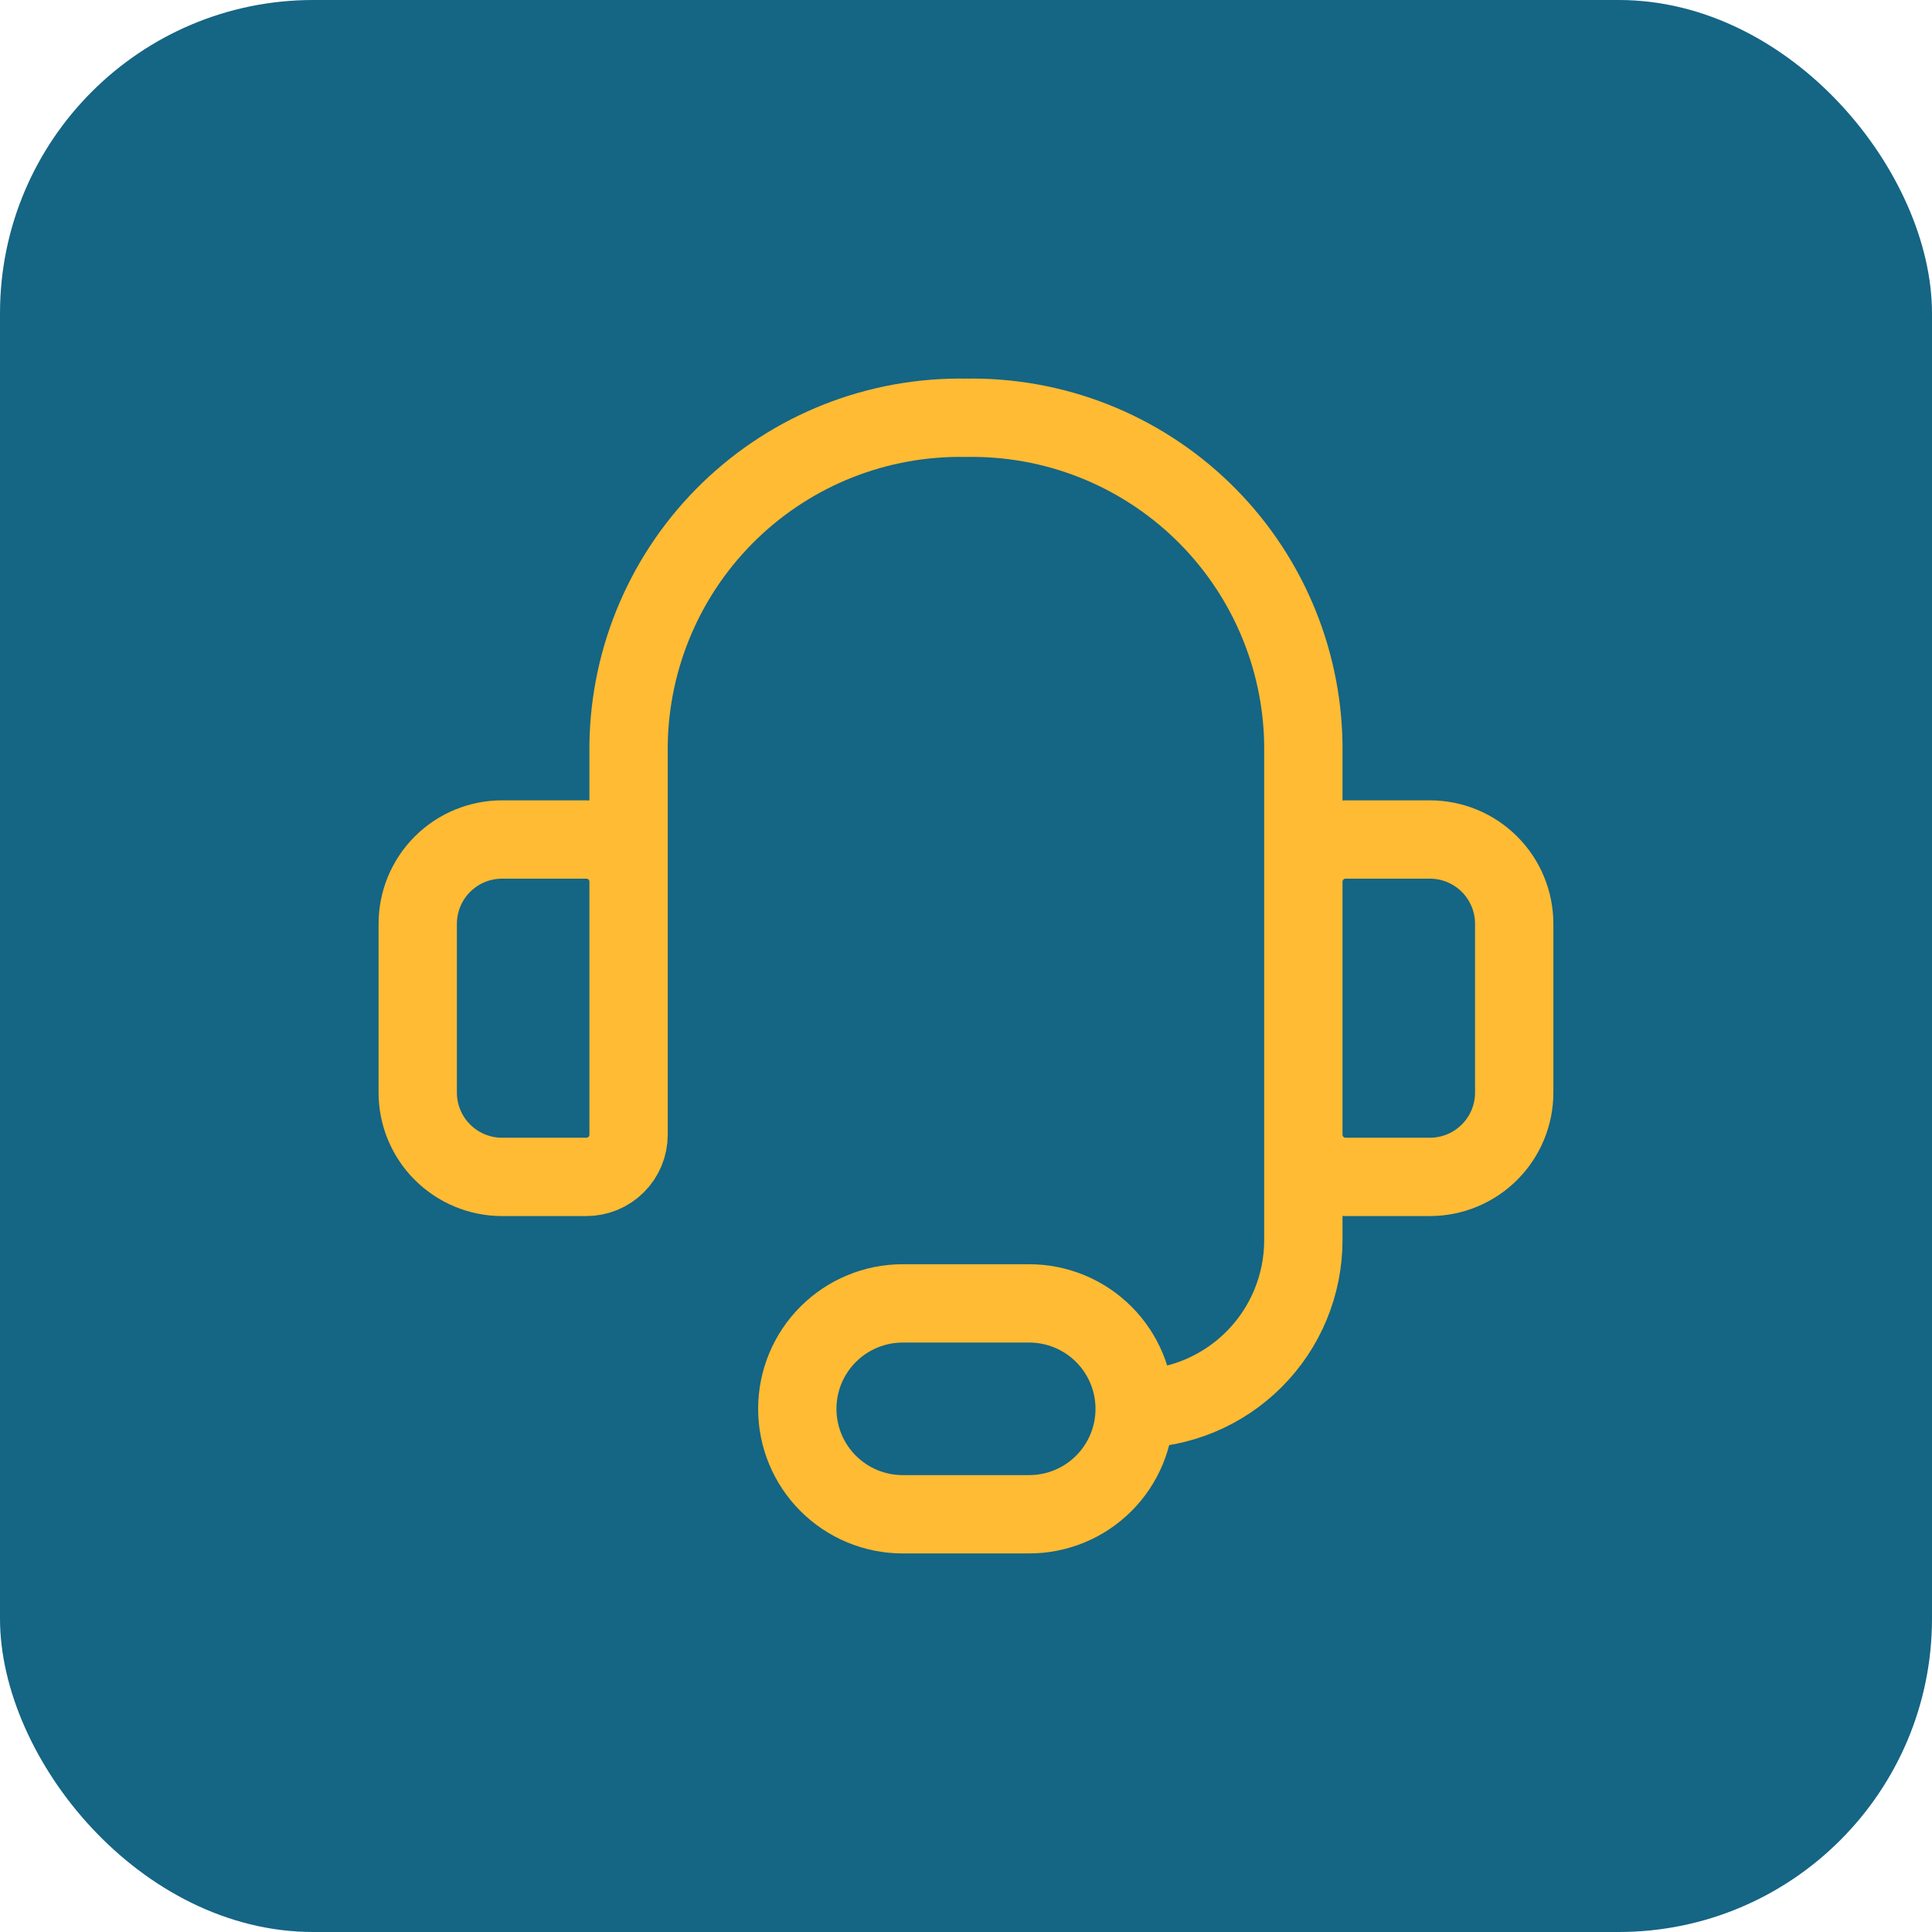<svg width="74" height="74" viewBox="0 0 74 74" fill="none" xmlns="http://www.w3.org/2000/svg">
<rect width="74" height="74" rx="12" fill="#156584"/>
<path d="M24.076 37.001V28.505C24.102 26.834 24.456 25.186 25.12 23.653C25.783 22.12 26.743 20.733 27.943 19.572C29.144 18.41 30.561 17.497 32.115 16.884C33.669 16.272 35.329 15.972 36.999 16.002C38.669 15.972 40.329 16.272 41.883 16.884C43.437 17.497 44.854 18.41 46.055 19.572C47.255 20.733 48.215 22.12 48.878 23.653C49.542 25.186 49.896 26.834 49.921 28.505V37.001M43.46 53.962C45.174 53.962 46.817 53.281 48.029 52.069C49.241 50.858 49.921 49.214 49.921 47.501V40.232M43.46 53.962C43.46 55.033 43.035 56.06 42.277 56.817C41.52 57.575 40.493 58 39.422 58H34.576C33.505 58 32.478 57.575 31.721 56.817C30.963 56.06 30.538 55.033 30.538 53.962C30.538 52.891 30.963 51.864 31.721 51.106C32.478 50.349 33.505 49.923 34.576 49.923H39.422C40.493 49.923 41.52 50.349 42.277 51.106C43.035 51.864 43.46 52.891 43.46 53.962ZM19.231 32.155H22.461C22.89 32.155 23.3 32.325 23.603 32.628C23.906 32.931 24.076 33.342 24.076 33.77V43.462C24.076 43.891 23.906 44.301 23.603 44.604C23.3 44.907 22.89 45.078 22.461 45.078H19.231C18.374 45.078 17.552 44.737 16.946 44.131C16.34 43.526 16 42.704 16 41.847V35.386C16 34.529 16.34 33.707 16.946 33.101C17.552 32.495 18.374 32.155 19.231 32.155ZM54.767 45.078H51.537C51.108 45.078 50.697 44.907 50.395 44.604C50.092 44.301 49.921 43.891 49.921 43.462V33.77C49.921 33.342 50.092 32.931 50.395 32.628C50.697 32.325 51.108 32.155 51.537 32.155H54.767C55.624 32.155 56.446 32.495 57.052 33.101C57.658 33.707 57.998 34.529 57.998 35.386V41.847C57.998 42.704 57.658 43.526 57.052 44.131C56.446 44.737 55.624 45.078 54.767 45.078Z" stroke="#FFBB33" stroke-width="3" stroke-linecap="round" stroke-linejoin="round"/>
</svg>
